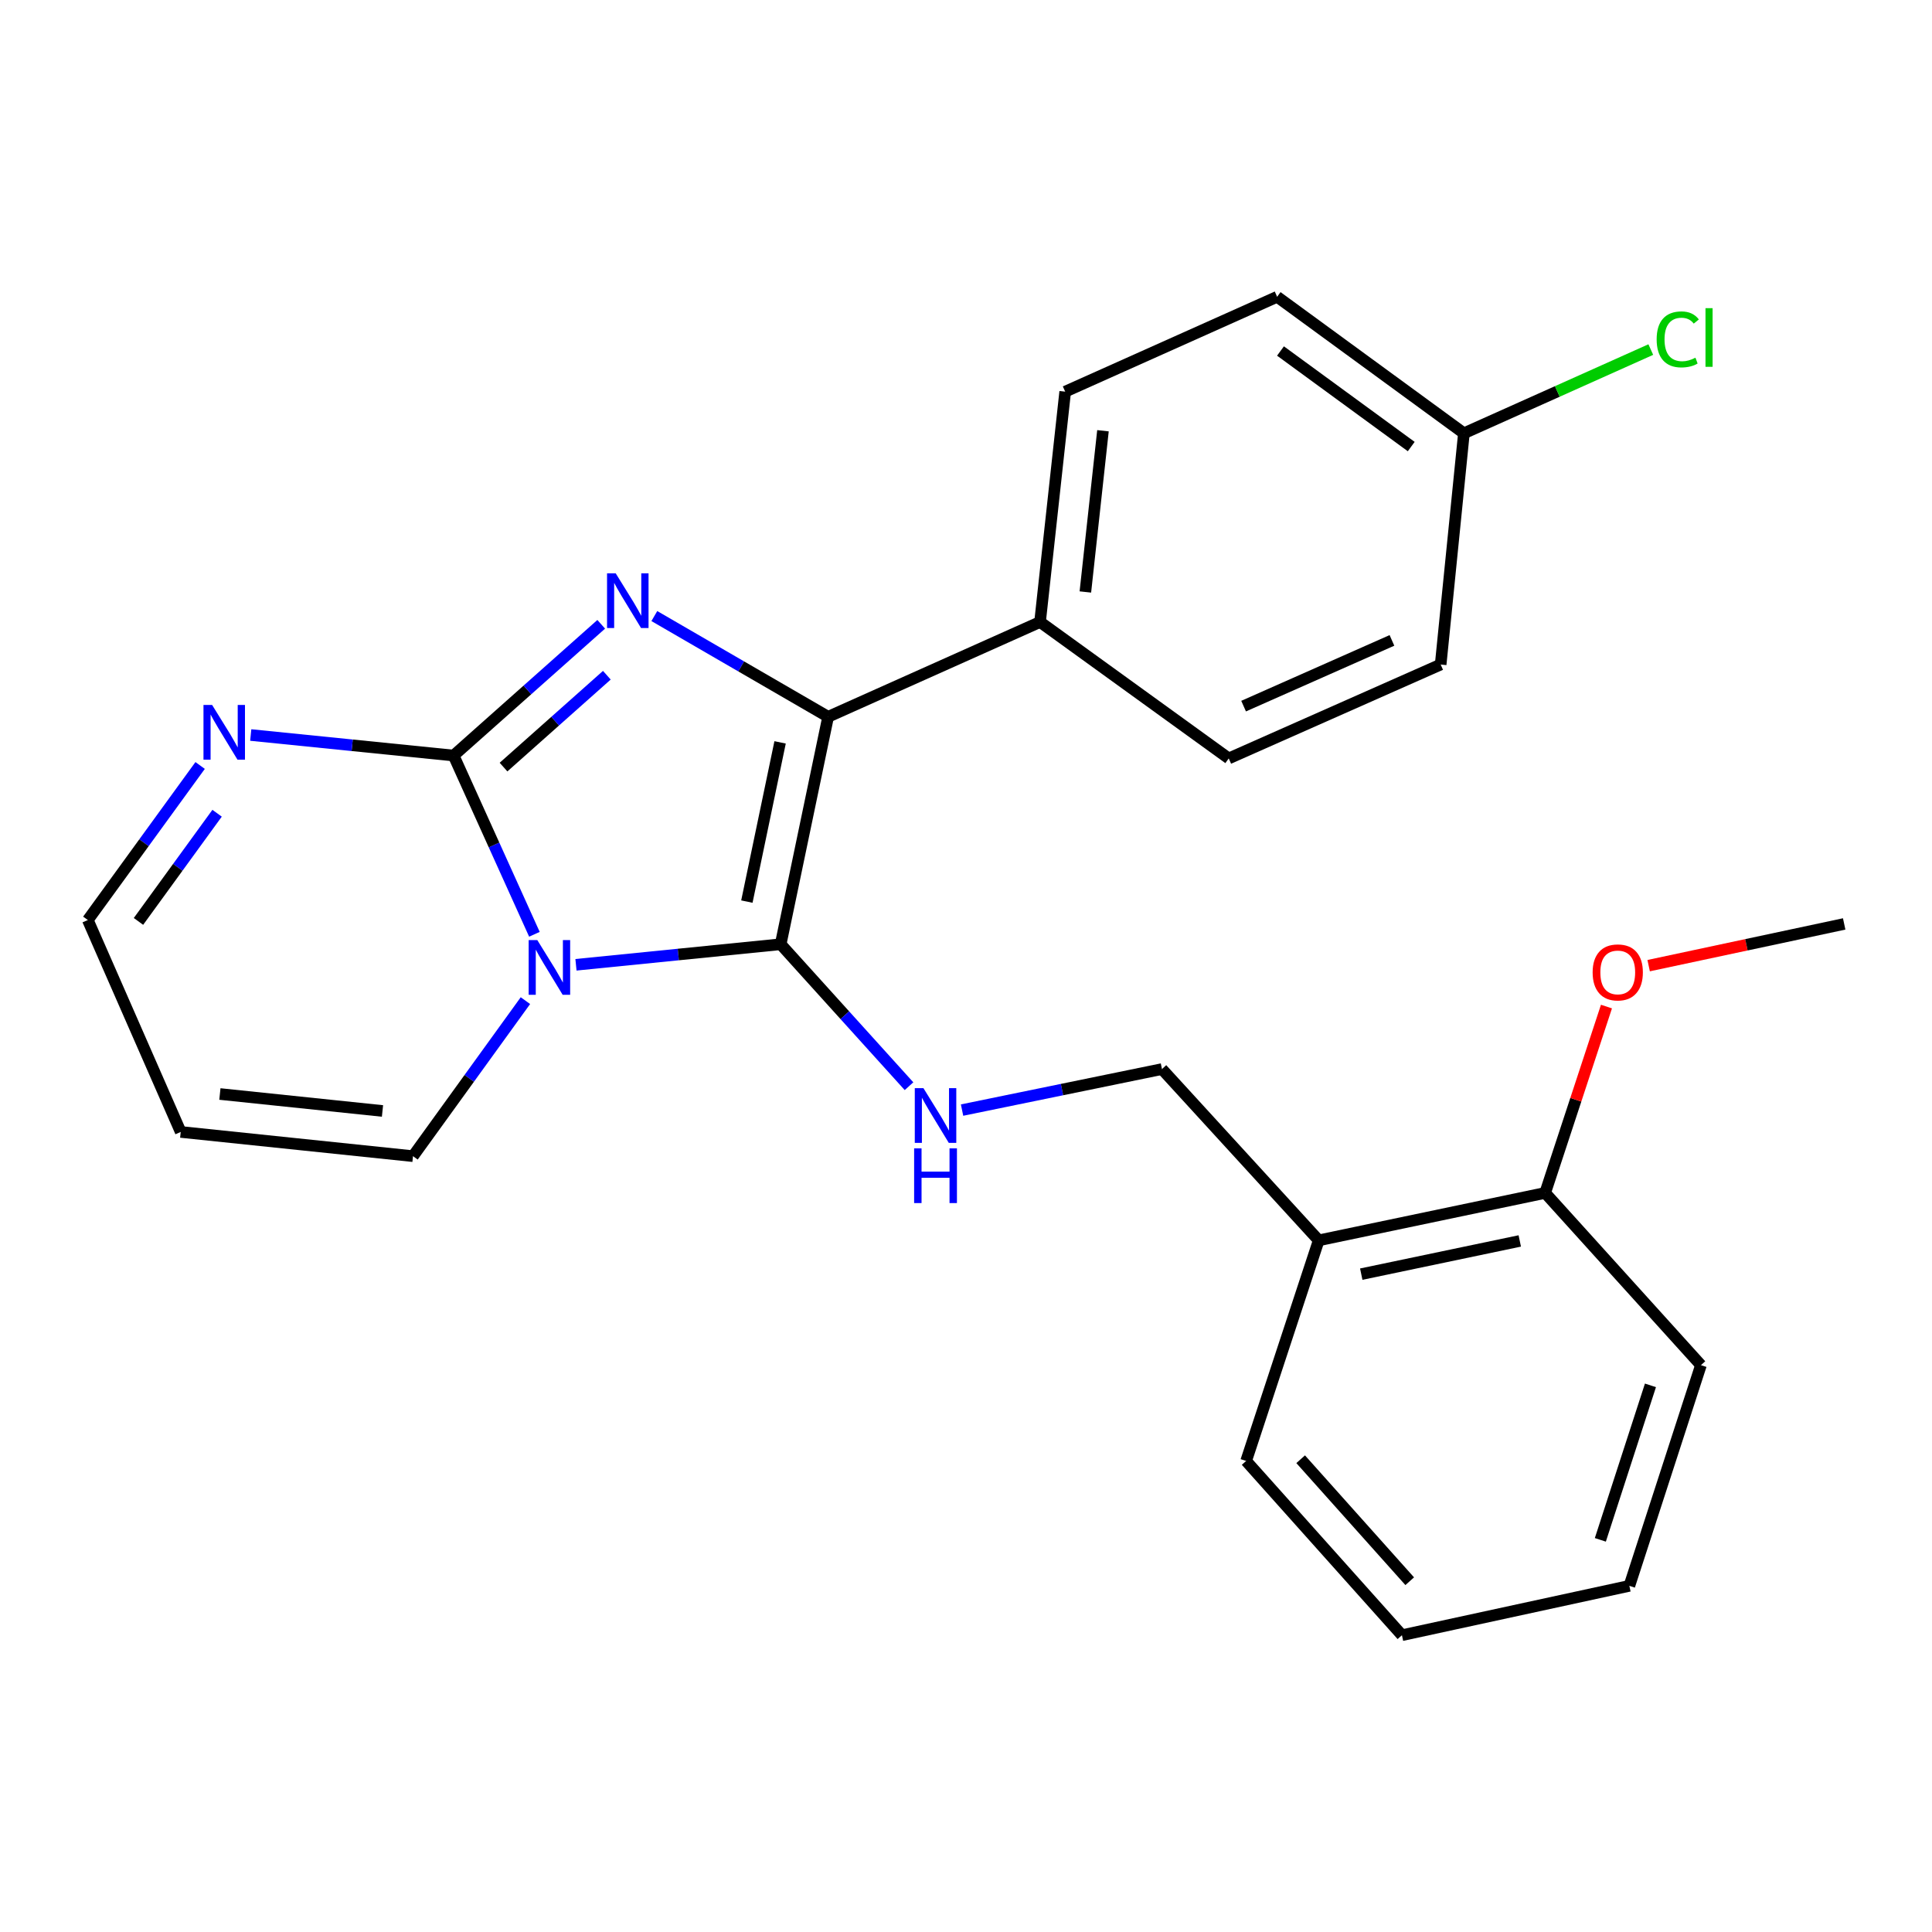 <?xml version='1.0' encoding='iso-8859-1'?>
<svg version='1.1' baseProfile='full'
              xmlns='http://www.w3.org/2000/svg'
                      xmlns:rdkit='http://www.rdkit.org/xml'
                      xmlns:xlink='http://www.w3.org/1999/xlink'
                  xml:space='preserve'
width='1000px' height='1000px' viewBox='0 0 1000 1000'>
<!-- END OF HEADER -->
<rect style='opacity:1.0;fill:#FFFFFF;stroke:none' width='1000' height='1000' x='0' y='0'> </rect>
<path class='bond-0' d='M 298.12,499.377 L 351.096,494.058' style='fill:none;fill-rule:evenodd;stroke:#0000FF;stroke-width:6px;stroke-linecap:butt;stroke-linejoin:miter;stroke-opacity:1' />
<path class='bond-0' d='M 351.096,494.058 L 404.072,488.739' style='fill:none;fill-rule:evenodd;stroke:#000000;stroke-width:6px;stroke-linecap:butt;stroke-linejoin:miter;stroke-opacity:1' />
<path class='bond-1' d='M 276.611,483.588 L 255.699,437.328' style='fill:none;fill-rule:evenodd;stroke:#0000FF;stroke-width:6px;stroke-linecap:butt;stroke-linejoin:miter;stroke-opacity:1' />
<path class='bond-1' d='M 255.699,437.328 L 234.786,391.069' style='fill:none;fill-rule:evenodd;stroke:#000000;stroke-width:6px;stroke-linecap:butt;stroke-linejoin:miter;stroke-opacity:1' />
<path class='bond-6' d='M 271.958,517.93 L 242.863,558.179' style='fill:none;fill-rule:evenodd;stroke:#0000FF;stroke-width:6px;stroke-linecap:butt;stroke-linejoin:miter;stroke-opacity:1' />
<path class='bond-6' d='M 242.863,558.179 L 213.767,598.428' style='fill:none;fill-rule:evenodd;stroke:#000000;stroke-width:6px;stroke-linecap:butt;stroke-linejoin:miter;stroke-opacity:1' />
<path class='bond-3' d='M 404.072,488.739 L 428.637,371.011' style='fill:none;fill-rule:evenodd;stroke:#000000;stroke-width:6px;stroke-linecap:butt;stroke-linejoin:miter;stroke-opacity:1' />
<path class='bond-3' d='M 386.581,466.661 L 403.776,384.251' style='fill:none;fill-rule:evenodd;stroke:#000000;stroke-width:6px;stroke-linecap:butt;stroke-linejoin:miter;stroke-opacity:1' />
<path class='bond-4' d='M 404.072,488.739 L 437.288,525.476' style='fill:none;fill-rule:evenodd;stroke:#000000;stroke-width:6px;stroke-linecap:butt;stroke-linejoin:miter;stroke-opacity:1' />
<path class='bond-4' d='M 437.288,525.476 L 470.504,562.213' style='fill:none;fill-rule:evenodd;stroke:#0000FF;stroke-width:6px;stroke-linecap:butt;stroke-linejoin:miter;stroke-opacity:1' />
<path class='bond-2' d='M 234.786,391.069 L 272.988,357.104' style='fill:none;fill-rule:evenodd;stroke:#000000;stroke-width:6px;stroke-linecap:butt;stroke-linejoin:miter;stroke-opacity:1' />
<path class='bond-2' d='M 272.988,357.104 L 311.19,323.139' style='fill:none;fill-rule:evenodd;stroke:#0000FF;stroke-width:6px;stroke-linecap:butt;stroke-linejoin:miter;stroke-opacity:1' />
<path class='bond-2' d='M 260.621,397.046 L 287.362,373.27' style='fill:none;fill-rule:evenodd;stroke:#000000;stroke-width:6px;stroke-linecap:butt;stroke-linejoin:miter;stroke-opacity:1' />
<path class='bond-2' d='M 287.362,373.27 L 314.103,349.495' style='fill:none;fill-rule:evenodd;stroke:#0000FF;stroke-width:6px;stroke-linecap:butt;stroke-linejoin:miter;stroke-opacity:1' />
<path class='bond-5' d='M 234.786,391.069 L 182.285,385.754' style='fill:none;fill-rule:evenodd;stroke:#000000;stroke-width:6px;stroke-linecap:butt;stroke-linejoin:miter;stroke-opacity:1' />
<path class='bond-5' d='M 182.285,385.754 L 129.784,380.44' style='fill:none;fill-rule:evenodd;stroke:#0000FF;stroke-width:6px;stroke-linecap:butt;stroke-linejoin:miter;stroke-opacity:1' />
<path class='bond-25' d='M 338.682,318.87 L 383.659,344.941' style='fill:none;fill-rule:evenodd;stroke:#0000FF;stroke-width:6px;stroke-linecap:butt;stroke-linejoin:miter;stroke-opacity:1' />
<path class='bond-25' d='M 383.659,344.941 L 428.637,371.011' style='fill:none;fill-rule:evenodd;stroke:#000000;stroke-width:6px;stroke-linecap:butt;stroke-linejoin:miter;stroke-opacity:1' />
<path class='bond-7' d='M 428.637,371.011 L 538.325,321.941' style='fill:none;fill-rule:evenodd;stroke:#000000;stroke-width:6px;stroke-linecap:butt;stroke-linejoin:miter;stroke-opacity:1' />
<path class='bond-10' d='M 497.963,574.579 L 549.698,563.963' style='fill:none;fill-rule:evenodd;stroke:#0000FF;stroke-width:6px;stroke-linecap:butt;stroke-linejoin:miter;stroke-opacity:1' />
<path class='bond-10' d='M 549.698,563.963 L 601.432,553.348' style='fill:none;fill-rule:evenodd;stroke:#000000;stroke-width:6px;stroke-linecap:butt;stroke-linejoin:miter;stroke-opacity:1' />
<path class='bond-26' d='M 103.588,396.213 L 74.521,436.209' style='fill:none;fill-rule:evenodd;stroke:#0000FF;stroke-width:6px;stroke-linecap:butt;stroke-linejoin:miter;stroke-opacity:1' />
<path class='bond-26' d='M 74.521,436.209 L 45.455,476.204' style='fill:none;fill-rule:evenodd;stroke:#000000;stroke-width:6px;stroke-linecap:butt;stroke-linejoin:miter;stroke-opacity:1' />
<path class='bond-26' d='M 112.367,420.929 L 92.02,448.926' style='fill:none;fill-rule:evenodd;stroke:#0000FF;stroke-width:6px;stroke-linecap:butt;stroke-linejoin:miter;stroke-opacity:1' />
<path class='bond-26' d='M 92.02,448.926 L 71.674,476.923' style='fill:none;fill-rule:evenodd;stroke:#000000;stroke-width:6px;stroke-linecap:butt;stroke-linejoin:miter;stroke-opacity:1' />
<path class='bond-9' d='M 213.767,598.428 L 93.539,585.893' style='fill:none;fill-rule:evenodd;stroke:#000000;stroke-width:6px;stroke-linecap:butt;stroke-linejoin:miter;stroke-opacity:1' />
<path class='bond-9' d='M 197.976,575.032 L 113.816,566.257' style='fill:none;fill-rule:evenodd;stroke:#000000;stroke-width:6px;stroke-linecap:butt;stroke-linejoin:miter;stroke-opacity:1' />
<path class='bond-13' d='M 538.325,321.941 L 551.341,202.722' style='fill:none;fill-rule:evenodd;stroke:#000000;stroke-width:6px;stroke-linecap:butt;stroke-linejoin:miter;stroke-opacity:1' />
<path class='bond-13' d='M 561.782,306.406 L 570.893,222.953' style='fill:none;fill-rule:evenodd;stroke:#000000;stroke-width:6px;stroke-linecap:butt;stroke-linejoin:miter;stroke-opacity:1' />
<path class='bond-14' d='M 538.325,321.941 L 635.996,392.559' style='fill:none;fill-rule:evenodd;stroke:#000000;stroke-width:6px;stroke-linecap:butt;stroke-linejoin:miter;stroke-opacity:1' />
<path class='bond-8' d='M 682.566,642.005 L 601.432,553.348' style='fill:none;fill-rule:evenodd;stroke:#000000;stroke-width:6px;stroke-linecap:butt;stroke-linejoin:miter;stroke-opacity:1' />
<path class='bond-12' d='M 682.566,642.005 L 799.777,617.452' style='fill:none;fill-rule:evenodd;stroke:#000000;stroke-width:6px;stroke-linecap:butt;stroke-linejoin:miter;stroke-opacity:1' />
<path class='bond-12' d='M 704.583,659.495 L 786.631,642.308' style='fill:none;fill-rule:evenodd;stroke:#000000;stroke-width:6px;stroke-linecap:butt;stroke-linejoin:miter;stroke-opacity:1' />
<path class='bond-20' d='M 682.566,642.005 L 644.997,756.188' style='fill:none;fill-rule:evenodd;stroke:#000000;stroke-width:6px;stroke-linecap:butt;stroke-linejoin:miter;stroke-opacity:1' />
<path class='bond-11' d='M 93.539,585.893 L 45.455,476.204' style='fill:none;fill-rule:evenodd;stroke:#000000;stroke-width:6px;stroke-linecap:butt;stroke-linejoin:miter;stroke-opacity:1' />
<path class='bond-19' d='M 799.777,617.452 L 815.64,569.225' style='fill:none;fill-rule:evenodd;stroke:#000000;stroke-width:6px;stroke-linecap:butt;stroke-linejoin:miter;stroke-opacity:1' />
<path class='bond-19' d='M 815.64,569.225 L 831.502,520.999' style='fill:none;fill-rule:evenodd;stroke:#FF0000;stroke-width:6px;stroke-linecap:butt;stroke-linejoin:miter;stroke-opacity:1' />
<path class='bond-21' d='M 799.777,617.452 L 880.406,706.602' style='fill:none;fill-rule:evenodd;stroke:#000000;stroke-width:6px;stroke-linecap:butt;stroke-linejoin:miter;stroke-opacity:1' />
<path class='bond-17' d='M 551.341,202.722 L 661.041,153.617' style='fill:none;fill-rule:evenodd;stroke:#000000;stroke-width:6px;stroke-linecap:butt;stroke-linejoin:miter;stroke-opacity:1' />
<path class='bond-16' d='M 635.996,392.559 L 745.684,343.958' style='fill:none;fill-rule:evenodd;stroke:#000000;stroke-width:6px;stroke-linecap:butt;stroke-linejoin:miter;stroke-opacity:1' />
<path class='bond-16' d='M 643.686,365.491 L 720.468,331.47' style='fill:none;fill-rule:evenodd;stroke:#000000;stroke-width:6px;stroke-linecap:butt;stroke-linejoin:miter;stroke-opacity:1' />
<path class='bond-15' d='M 757.714,224.271 L 745.684,343.958' style='fill:none;fill-rule:evenodd;stroke:#000000;stroke-width:6px;stroke-linecap:butt;stroke-linejoin:miter;stroke-opacity:1' />
<path class='bond-18' d='M 757.714,224.271 L 806.081,202.603' style='fill:none;fill-rule:evenodd;stroke:#000000;stroke-width:6px;stroke-linecap:butt;stroke-linejoin:miter;stroke-opacity:1' />
<path class='bond-18' d='M 806.081,202.603 L 854.448,180.935' style='fill:none;fill-rule:evenodd;stroke:#00CC00;stroke-width:6px;stroke-linecap:butt;stroke-linejoin:miter;stroke-opacity:1' />
<path class='bond-27' d='M 757.714,224.271 L 661.041,153.617' style='fill:none;fill-rule:evenodd;stroke:#000000;stroke-width:6px;stroke-linecap:butt;stroke-linejoin:miter;stroke-opacity:1' />
<path class='bond-27' d='M 730.449,231.138 L 662.778,181.68' style='fill:none;fill-rule:evenodd;stroke:#000000;stroke-width:6px;stroke-linecap:butt;stroke-linejoin:miter;stroke-opacity:1' />
<path class='bond-22' d='M 853.342,499.819 L 903.944,489.021' style='fill:none;fill-rule:evenodd;stroke:#FF0000;stroke-width:6px;stroke-linecap:butt;stroke-linejoin:miter;stroke-opacity:1' />
<path class='bond-22' d='M 903.944,489.021 L 954.545,478.223' style='fill:none;fill-rule:evenodd;stroke:#000000;stroke-width:6px;stroke-linecap:butt;stroke-linejoin:miter;stroke-opacity:1' />
<path class='bond-23' d='M 644.997,756.188 L 725.638,846.383' style='fill:none;fill-rule:evenodd;stroke:#000000;stroke-width:6px;stroke-linecap:butt;stroke-linejoin:miter;stroke-opacity:1' />
<path class='bond-23' d='M 673.22,755.299 L 729.669,818.436' style='fill:none;fill-rule:evenodd;stroke:#000000;stroke-width:6px;stroke-linecap:butt;stroke-linejoin:miter;stroke-opacity:1' />
<path class='bond-28' d='M 880.406,706.602 L 843.355,820.833' style='fill:none;fill-rule:evenodd;stroke:#000000;stroke-width:6px;stroke-linecap:butt;stroke-linejoin:miter;stroke-opacity:1' />
<path class='bond-28' d='M 854.271,717.062 L 828.335,797.024' style='fill:none;fill-rule:evenodd;stroke:#000000;stroke-width:6px;stroke-linecap:butt;stroke-linejoin:miter;stroke-opacity:1' />
<path class='bond-24' d='M 725.638,846.383 L 843.355,820.833' style='fill:none;fill-rule:evenodd;stroke:#000000;stroke-width:6px;stroke-linecap:butt;stroke-linejoin:miter;stroke-opacity:1' />
<path  class='atom-0' d='M 278.113 486.597
L 287.393 501.597
Q 288.313 503.077, 289.793 505.757
Q 291.273 508.437, 291.353 508.597
L 291.353 486.597
L 295.113 486.597
L 295.113 514.917
L 291.233 514.917
L 281.273 498.517
Q 280.113 496.597, 278.873 494.397
Q 277.673 492.197, 277.313 491.517
L 277.313 514.917
L 273.633 514.917
L 273.633 486.597
L 278.113 486.597
' fill='#0000FF'/>
<path  class='atom-3' d='M 318.686 296.749
L 327.966 311.749
Q 328.886 313.229, 330.366 315.909
Q 331.846 318.589, 331.926 318.749
L 331.926 296.749
L 335.686 296.749
L 335.686 325.069
L 331.806 325.069
L 321.846 308.669
Q 320.686 306.749, 319.446 304.549
Q 318.246 302.349, 317.886 301.669
L 317.886 325.069
L 314.206 325.069
L 314.206 296.749
L 318.686 296.749
' fill='#0000FF'/>
<path  class='atom-5' d='M 477.972 563.236
L 487.252 578.236
Q 488.172 579.716, 489.652 582.396
Q 491.132 585.076, 491.212 585.236
L 491.212 563.236
L 494.972 563.236
L 494.972 591.556
L 491.092 591.556
L 481.132 575.156
Q 479.972 573.236, 478.732 571.036
Q 477.532 568.836, 477.172 568.156
L 477.172 591.556
L 473.492 591.556
L 473.492 563.236
L 477.972 563.236
' fill='#0000FF'/>
<path  class='atom-5' d='M 473.152 594.388
L 476.992 594.388
L 476.992 606.428
L 491.472 606.428
L 491.472 594.388
L 495.312 594.388
L 495.312 622.708
L 491.472 622.708
L 491.472 609.628
L 476.992 609.628
L 476.992 622.708
L 473.152 622.708
L 473.152 594.388
' fill='#0000FF'/>
<path  class='atom-6' d='M 109.8 364.891
L 119.08 379.891
Q 120 381.371, 121.48 384.051
Q 122.96 386.731, 123.04 386.891
L 123.04 364.891
L 126.8 364.891
L 126.8 393.211
L 122.92 393.211
L 112.96 376.811
Q 111.8 374.891, 110.56 372.691
Q 109.36 370.491, 109 369.811
L 109 393.211
L 105.32 393.211
L 105.32 364.891
L 109.8 364.891
' fill='#0000FF'/>
<path  class='atom-19' d='M 857.48 175.664
Q 857.48 168.624, 860.76 164.944
Q 864.08 161.224, 870.36 161.224
Q 876.2 161.224, 879.32 165.344
L 876.68 167.504
Q 874.4 164.504, 870.36 164.504
Q 866.08 164.504, 863.8 167.384
Q 861.56 170.224, 861.56 175.664
Q 861.56 181.264, 863.88 184.144
Q 866.24 187.024, 870.8 187.024
Q 873.92 187.024, 877.56 185.144
L 878.68 188.144
Q 877.2 189.104, 874.96 189.664
Q 872.72 190.224, 870.24 190.224
Q 864.08 190.224, 860.76 186.464
Q 857.48 182.704, 857.48 175.664
' fill='#00CC00'/>
<path  class='atom-19' d='M 882.76 159.504
L 886.44 159.504
L 886.44 189.864
L 882.76 189.864
L 882.76 159.504
' fill='#00CC00'/>
<path  class='atom-20' d='M 824.346 503.313
Q 824.346 496.513, 827.706 492.713
Q 831.066 488.913, 837.346 488.913
Q 843.626 488.913, 846.986 492.713
Q 850.346 496.513, 850.346 503.313
Q 850.346 510.193, 846.946 514.113
Q 843.546 517.993, 837.346 517.993
Q 831.106 517.993, 827.706 514.113
Q 824.346 510.233, 824.346 503.313
M 837.346 514.793
Q 841.666 514.793, 843.986 511.913
Q 846.346 508.993, 846.346 503.313
Q 846.346 497.753, 843.986 494.953
Q 841.666 492.113, 837.346 492.113
Q 833.026 492.113, 830.666 494.913
Q 828.346 497.713, 828.346 503.313
Q 828.346 509.033, 830.666 511.913
Q 833.026 514.793, 837.346 514.793
' fill='#FF0000'/>
</svg>
